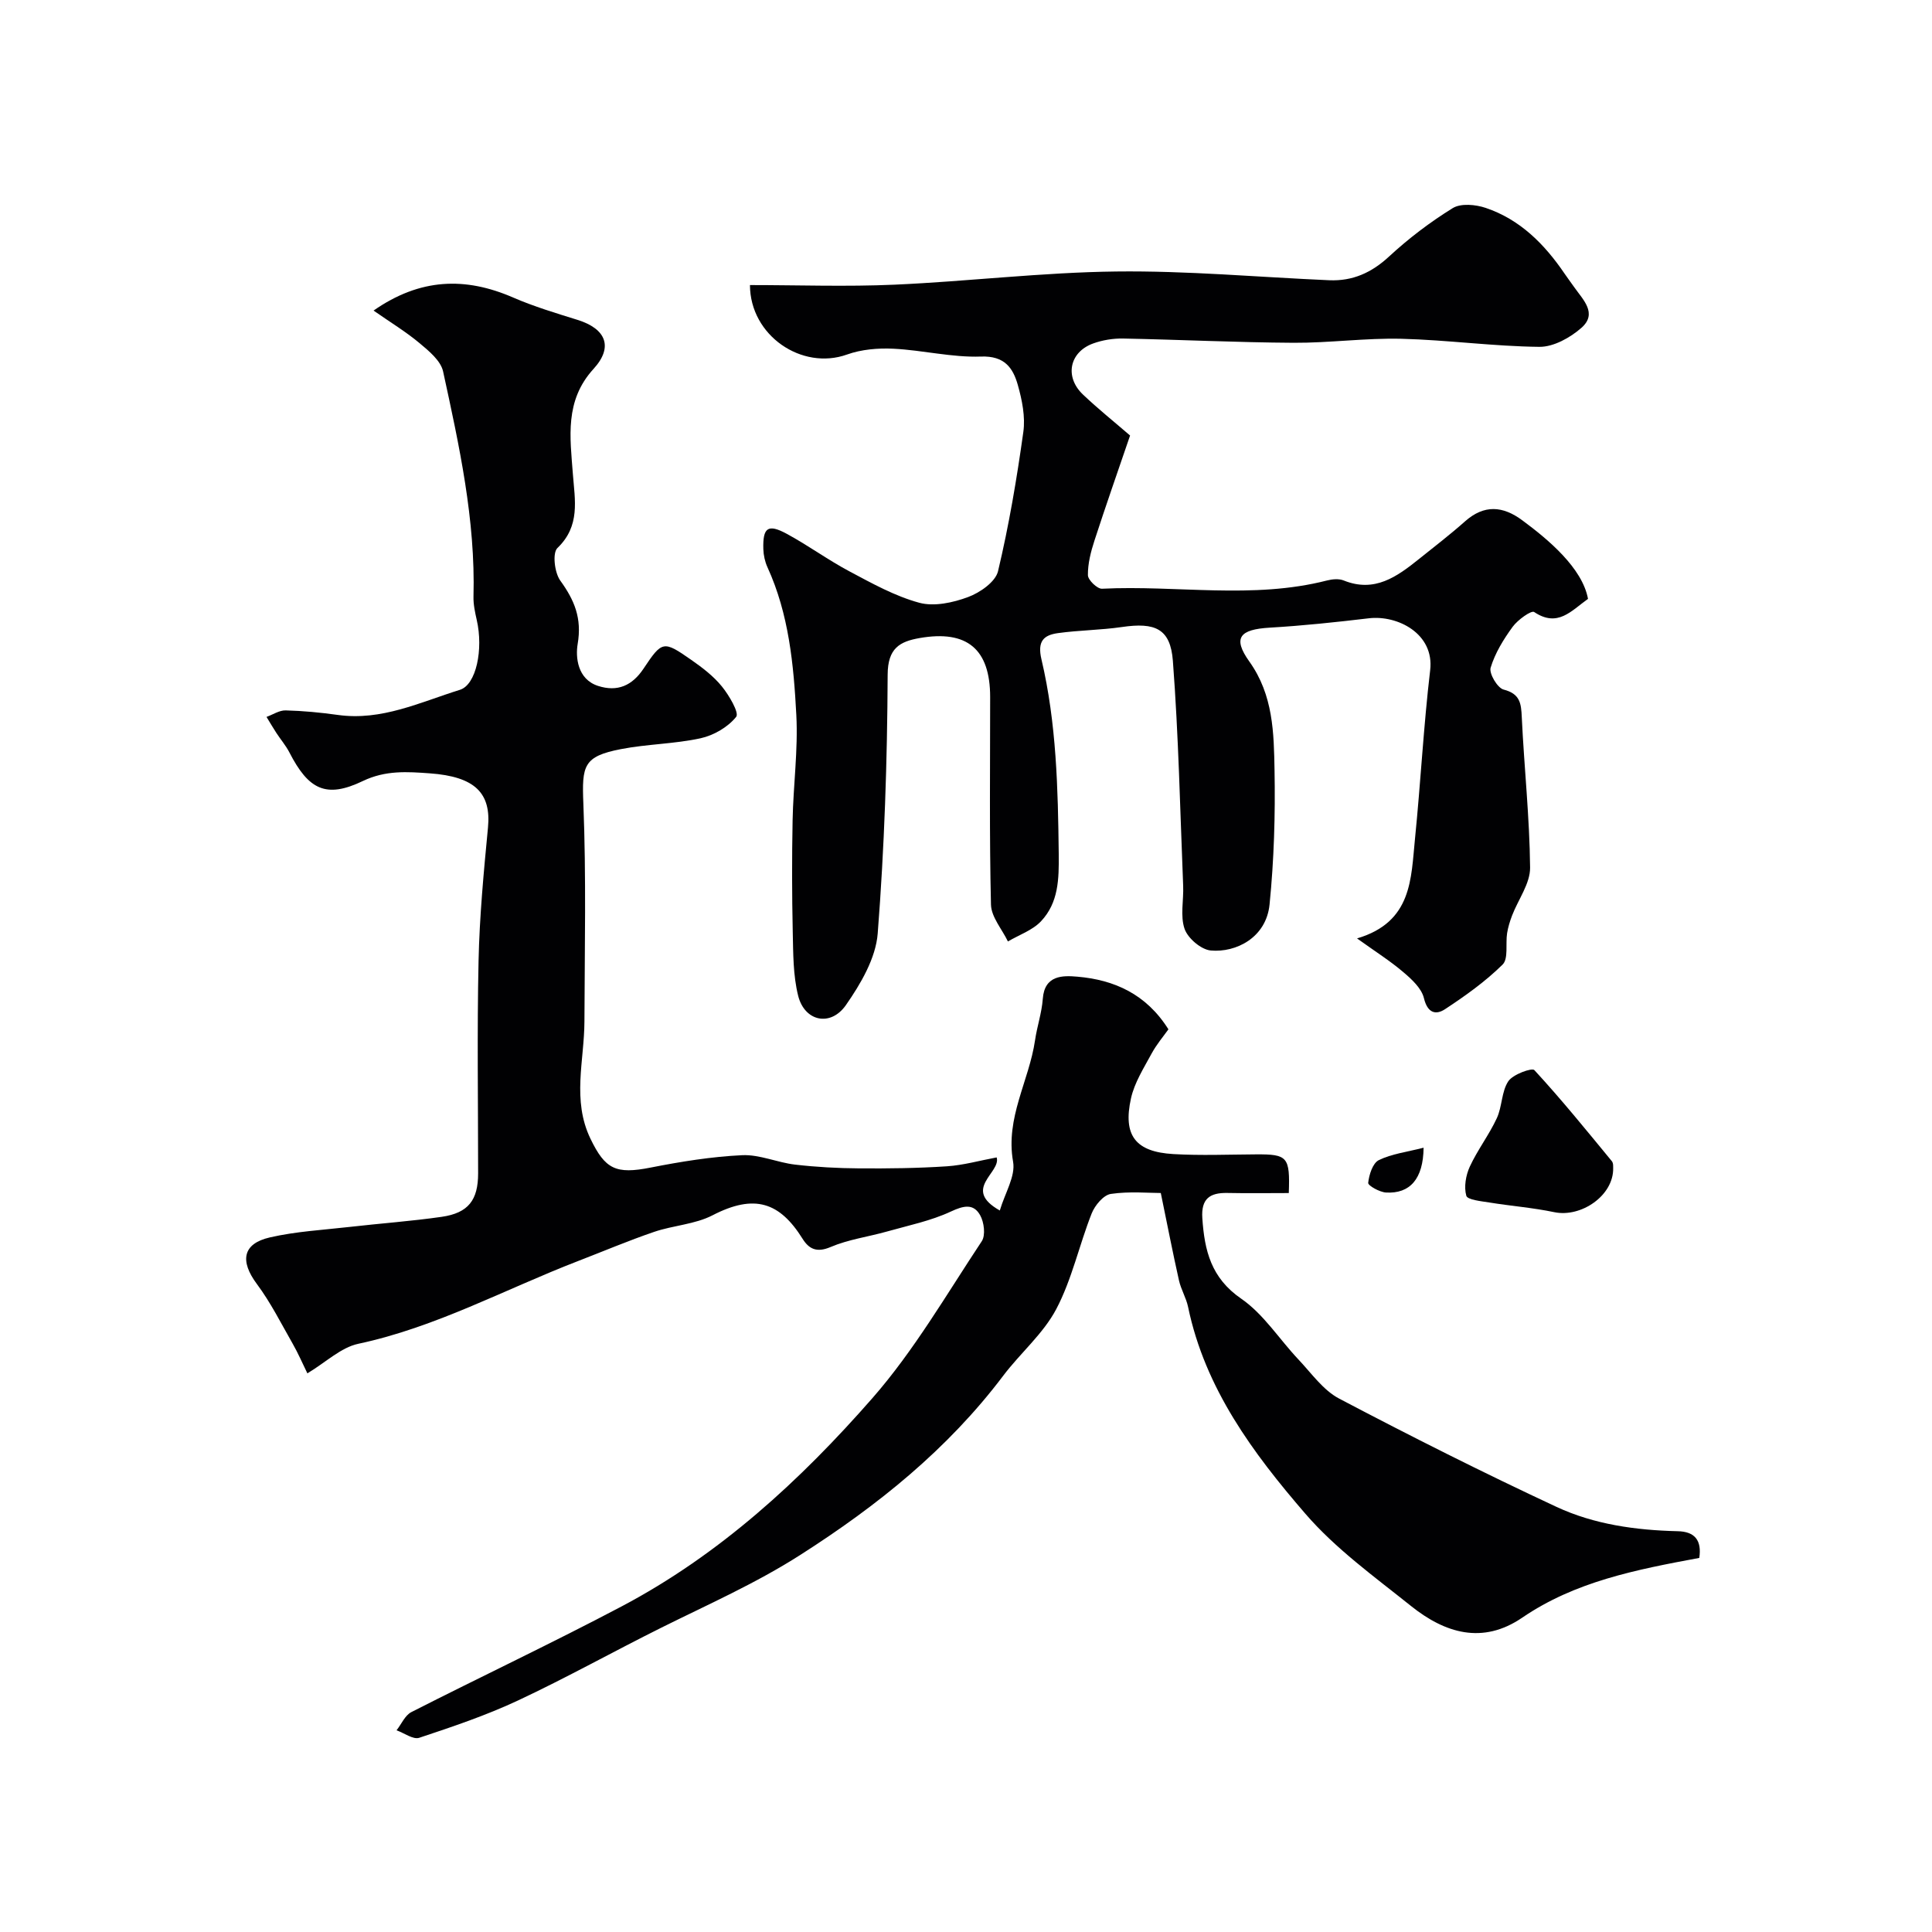 <svg enable-background="new 0 0 400 400" viewBox="0 0 400 400" xmlns="http://www.w3.org/2000/svg"><g fill="#010103"><path d="m351.82 322.55c-13.14 2.44-25.7 4.89-36.66 12.37-8.23 5.62-16.02 3.19-23.02-2.41-7.57-6.06-15.62-11.85-21.89-19.12-10.83-12.54-20.77-25.93-24.27-42.8-.39-1.88-1.47-3.62-1.89-5.51-1.28-5.7-2.39-11.43-3.76-18.08-2.49 0-6.49-.38-10.35.19-1.52.23-3.3 2.37-3.96 4.04-2.59 6.55-4.08 13.63-7.33 19.8-2.7 5.12-7.45 9.11-11 13.82-11.5 15.23-26 26.87-42.01 37.09-9.2 5.88-19.04 10.22-28.71 15.03-9.95 4.95-19.66 10.38-29.71 15.09-6.59 3.09-13.54 5.43-20.46 7.73-1.26.42-3.12-.99-4.7-1.55 1.01-1.28 1.75-3.1 3.07-3.77 14.47-7.37 29.17-14.3 43.53-21.88 20.29-10.71 37-26.08 51.93-43.13 8.64-9.87 15.33-21.47 22.63-32.47.82-1.23.49-3.94-.33-5.39-1.38-2.46-3.41-2-6.05-.77-4.15 1.94-8.78 2.88-13.23 4.14-3.89 1.1-8 1.64-11.68 3.21-2.86 1.22-4.47.43-5.81-1.71-4.72-7.55-9.92-9.36-18.63-4.86-3.65 1.89-8.14 2.08-12.11 3.44-5.33 1.82-10.54 4.03-15.8 6.06-15.09 5.83-29.39 13.69-45.45 17.11-3.6.77-6.71 3.83-10.53 6.12-1.07-2.19-1.94-4.21-3.02-6.1-2.39-4.18-4.57-8.55-7.43-12.39-3.54-4.75-3-8.36 2.69-9.66 5.39-1.24 11-1.54 16.52-2.17 6.35-.73 12.74-1.18 19.06-2.09 5.51-.8 7.53-3.47 7.53-9 0-14.66-.23-29.33.09-43.99.2-9.21 1.07-18.41 1.95-27.59.68-7.07-2.58-10.57-12.08-11.24-4.59-.33-9.11-.67-13.82 1.59-7.64 3.67-11.26 1.77-15.21-5.91-.74-1.44-1.83-2.7-2.72-4.07-.7-1.08-1.35-2.19-2.02-3.29 1.32-.48 2.66-1.39 3.97-1.35 3.61.09 7.22.44 10.8.94 9.06 1.27 17.04-2.64 25.27-5.2 3.4-1.06 4.87-8.4 3.49-14.44-.36-1.59-.72-3.24-.68-4.85.43-15.88-2.95-31.27-6.29-46.62-.48-2.22-2.93-4.24-4.87-5.86-2.84-2.38-6.04-4.31-9.53-6.75 9.63-6.72 18.99-7.01 28.9-2.7 4.31 1.87 8.85 3.23 13.34 4.63 5.86 1.83 7.47 5.59 3.31 10.14-6.03 6.6-4.85 14.17-4.28 21.8.41 5.4 1.57 10.72-3.2 15.29-1.07 1.02-.6 5.09.58 6.73 2.94 4.07 4.52 7.79 3.61 13.14-.45 2.65-.1 7.28 4.22 8.68 4.04 1.3 7.08-.07 9.42-3.58 3.85-5.78 4.11-5.84 9.89-1.8 2.28 1.59 4.58 3.34 6.31 5.47 1.5 1.84 3.64 5.48 2.98 6.31-1.7 2.13-4.65 3.84-7.37 4.44-5.41 1.18-11.06 1.19-16.51 2.25-7.77 1.51-8.08 3.41-7.76 11.31.6 15.01.27 30.06.22 45.09-.03 8.11-2.61 16.26 1.25 24.26 3.05 6.33 5.26 7.4 12.47 5.97 6.24-1.23 12.59-2.26 18.93-2.56 3.61-.17 7.27 1.52 10.96 1.95 4.39.51 8.83.75 13.26.78 6.06.04 12.13-.03 18.18-.43 3.44-.23 6.82-1.2 10.3-1.84.95 3.17-7.27 6.53.65 10.99 1.07-3.62 3.28-7.1 2.75-10.09-1.62-9.11 3.31-16.73 4.54-25.13.42-2.89 1.4-5.71 1.61-8.61.36-4.94 4.17-4.84 7.16-4.58 7.6.65 14.25 3.58 18.85 10.9-1 1.41-2.46 3.12-3.5 5.05-1.61 2.98-3.53 5.99-4.25 9.23-1.71 7.71.94 11.1 8.79 11.55 5.68.33 11.39.09 17.08.06 6.55-.04 7.07.49 6.8 8.01-4.2 0-8.46.07-12.73-.02-3.64-.07-5.44 1.21-5.17 5.22.45 6.7 1.8 12.37 8.05 16.67 4.64 3.19 7.88 8.39 11.86 12.6 2.68 2.83 5.1 6.34 8.41 8.08 14.83 7.8 29.81 15.34 45 22.42 7.81 3.64 16.41 4.83 25.06 5.04 3.63.06 5.04 1.93 4.51 5.53z"/><path d="m328.78 123.99c-3.48 2.47-6.26 5.99-11.15 2.72-.59-.39-3.4 1.62-4.45 3.06-1.89 2.59-3.65 5.45-4.56 8.47-.36 1.2 1.41 4.2 2.69 4.53 3.42.88 3.63 2.86 3.76 5.75.49 10.38 1.62 20.74 1.72 31.11.03 3.29-2.46 6.6-3.73 9.92-.45 1.18-.83 2.41-1.03 3.65-.35 2.21.3 5.28-.93 6.5-3.56 3.51-7.72 6.48-11.92 9.24-1.93 1.27-3.63.8-4.37-2.28-.49-2.04-2.53-3.92-4.28-5.4-2.71-2.31-5.75-4.23-9.57-6.97 11.46-3.39 11.16-12.4 12-20.65 1.17-11.61 1.77-23.29 3.14-34.88.9-7.59-6.78-11.45-12.69-10.75-6.83.81-13.68 1.54-20.55 1.94-6.19.37-7.71 2.09-4.2 7.01 4.97 6.96 5.08 14.78 5.22 22.55.17 9.24-.11 18.55-1.03 27.74-.69 6.91-6.98 10.01-12.17 9.54-2-.18-4.73-2.51-5.42-4.46-.94-2.69-.17-5.96-.3-8.97-.63-15.52-.95-31.07-2.13-46.55-.51-6.67-3.68-8-10.56-6.99-4.38.64-8.84.65-13.23 1.26-2.97.41-4.3 1.68-3.42 5.42 3.12 13.23 3.42 26.74 3.58 40.3.06 5.26-.05 10.08-3.66 13.93-1.77 1.88-4.54 2.82-6.86 4.19-1.22-2.54-3.44-5.05-3.51-7.62-.34-14.32-.17-28.66-.17-42.99 0-9.89-4.75-13.93-14.59-12.21-4.11.72-6.61 2.08-6.63 7.59-.08 17.87-.67 35.77-2.06 53.58-.4 5.12-3.52 10.43-6.58 14.82-3.18 4.56-8.56 3.39-9.89-1.93-1.06-4.23-1.02-8.79-1.12-13.21-.17-7.7-.18-15.41-.03-23.11.14-7.27 1.15-14.56.77-21.8-.55-10.42-1.53-20.88-5.98-30.61-.52-1.14-.81-2.48-.85-3.74-.13-4.47.94-5.28 4.83-3.18 4.44 2.4 8.55 5.42 13.01 7.79 4.66 2.48 9.4 5.12 14.43 6.49 3.08.84 6.99-.01 10.13-1.18 2.46-.91 5.66-3.14 6.19-5.34 2.26-9.49 3.89-19.16 5.24-28.84.44-3.14-.26-6.61-1.14-9.72-1-3.55-2.76-6.07-7.62-5.89-6 .22-12.05-1.32-18.1-1.62-3.2-.16-6.66.13-9.64 1.2-9.34 3.35-20.07-3.91-20.1-14.38 9.97 0 19.95.36 29.9-.08 15.32-.68 30.6-2.55 45.91-2.73 14.69-.18 29.4 1.17 44.11 1.81 4.84.21 8.77-1.55 12.4-4.91 4.04-3.74 8.5-7.13 13.18-10.02 1.68-1.04 4.74-.75 6.82-.05 7.13 2.4 12.2 7.52 16.35 13.63.64.94 1.33 1.85 1.98 2.78 1.83 2.61 4.89 5.44 1.49 8.43-2.32 2.04-5.77 3.96-8.7 3.93-9.53-.1-19.04-1.43-28.57-1.67-7.42-.18-14.87.87-22.3.83-11.77-.07-23.54-.65-35.31-.88-2.08-.04-4.28.32-6.23 1.03-4.9 1.79-5.92 6.91-2.1 10.55 3.1 2.95 6.45 5.63 9.77 8.5-2.53 7.41-5.04 14.56-7.38 21.77-.75 2.3-1.38 4.77-1.35 7.15.01.99 1.94 2.85 2.92 2.8 15.52-.77 31.19 2.24 46.59-1.71 1.09-.28 2.46-.4 3.45 0 6.42 2.59 11.04-.8 15.61-4.46 3.19-2.56 6.45-5.06 9.51-7.78 3.97-3.52 7.84-3.2 11.86-.21 5.32 3.93 12.42 9.84 13.6 16.26z"/><path d="m333.99 241.84c.11 5.7-6.65 10.28-12.18 9.13-4.44-.93-9-1.28-13.49-2.01-1.69-.27-4.51-.55-4.74-1.4-.51-1.82-.1-4.22.72-6.01 1.6-3.47 3.99-6.57 5.6-10.04 1.12-2.41.96-5.52 2.38-7.65.95-1.43 4.9-2.84 5.39-2.31 5.6 6.07 10.81 12.5 16.06 18.88.35.45.23 1.28.26 1.41z"/><path d="m294.74 237.62c-.07 6.45-2.81 9.56-7.78 9.28-1.34-.08-3.75-1.44-3.69-2 .18-1.68.93-4.08 2.2-4.71 2.68-1.31 5.82-1.68 9.27-2.57z"/></g></svg>